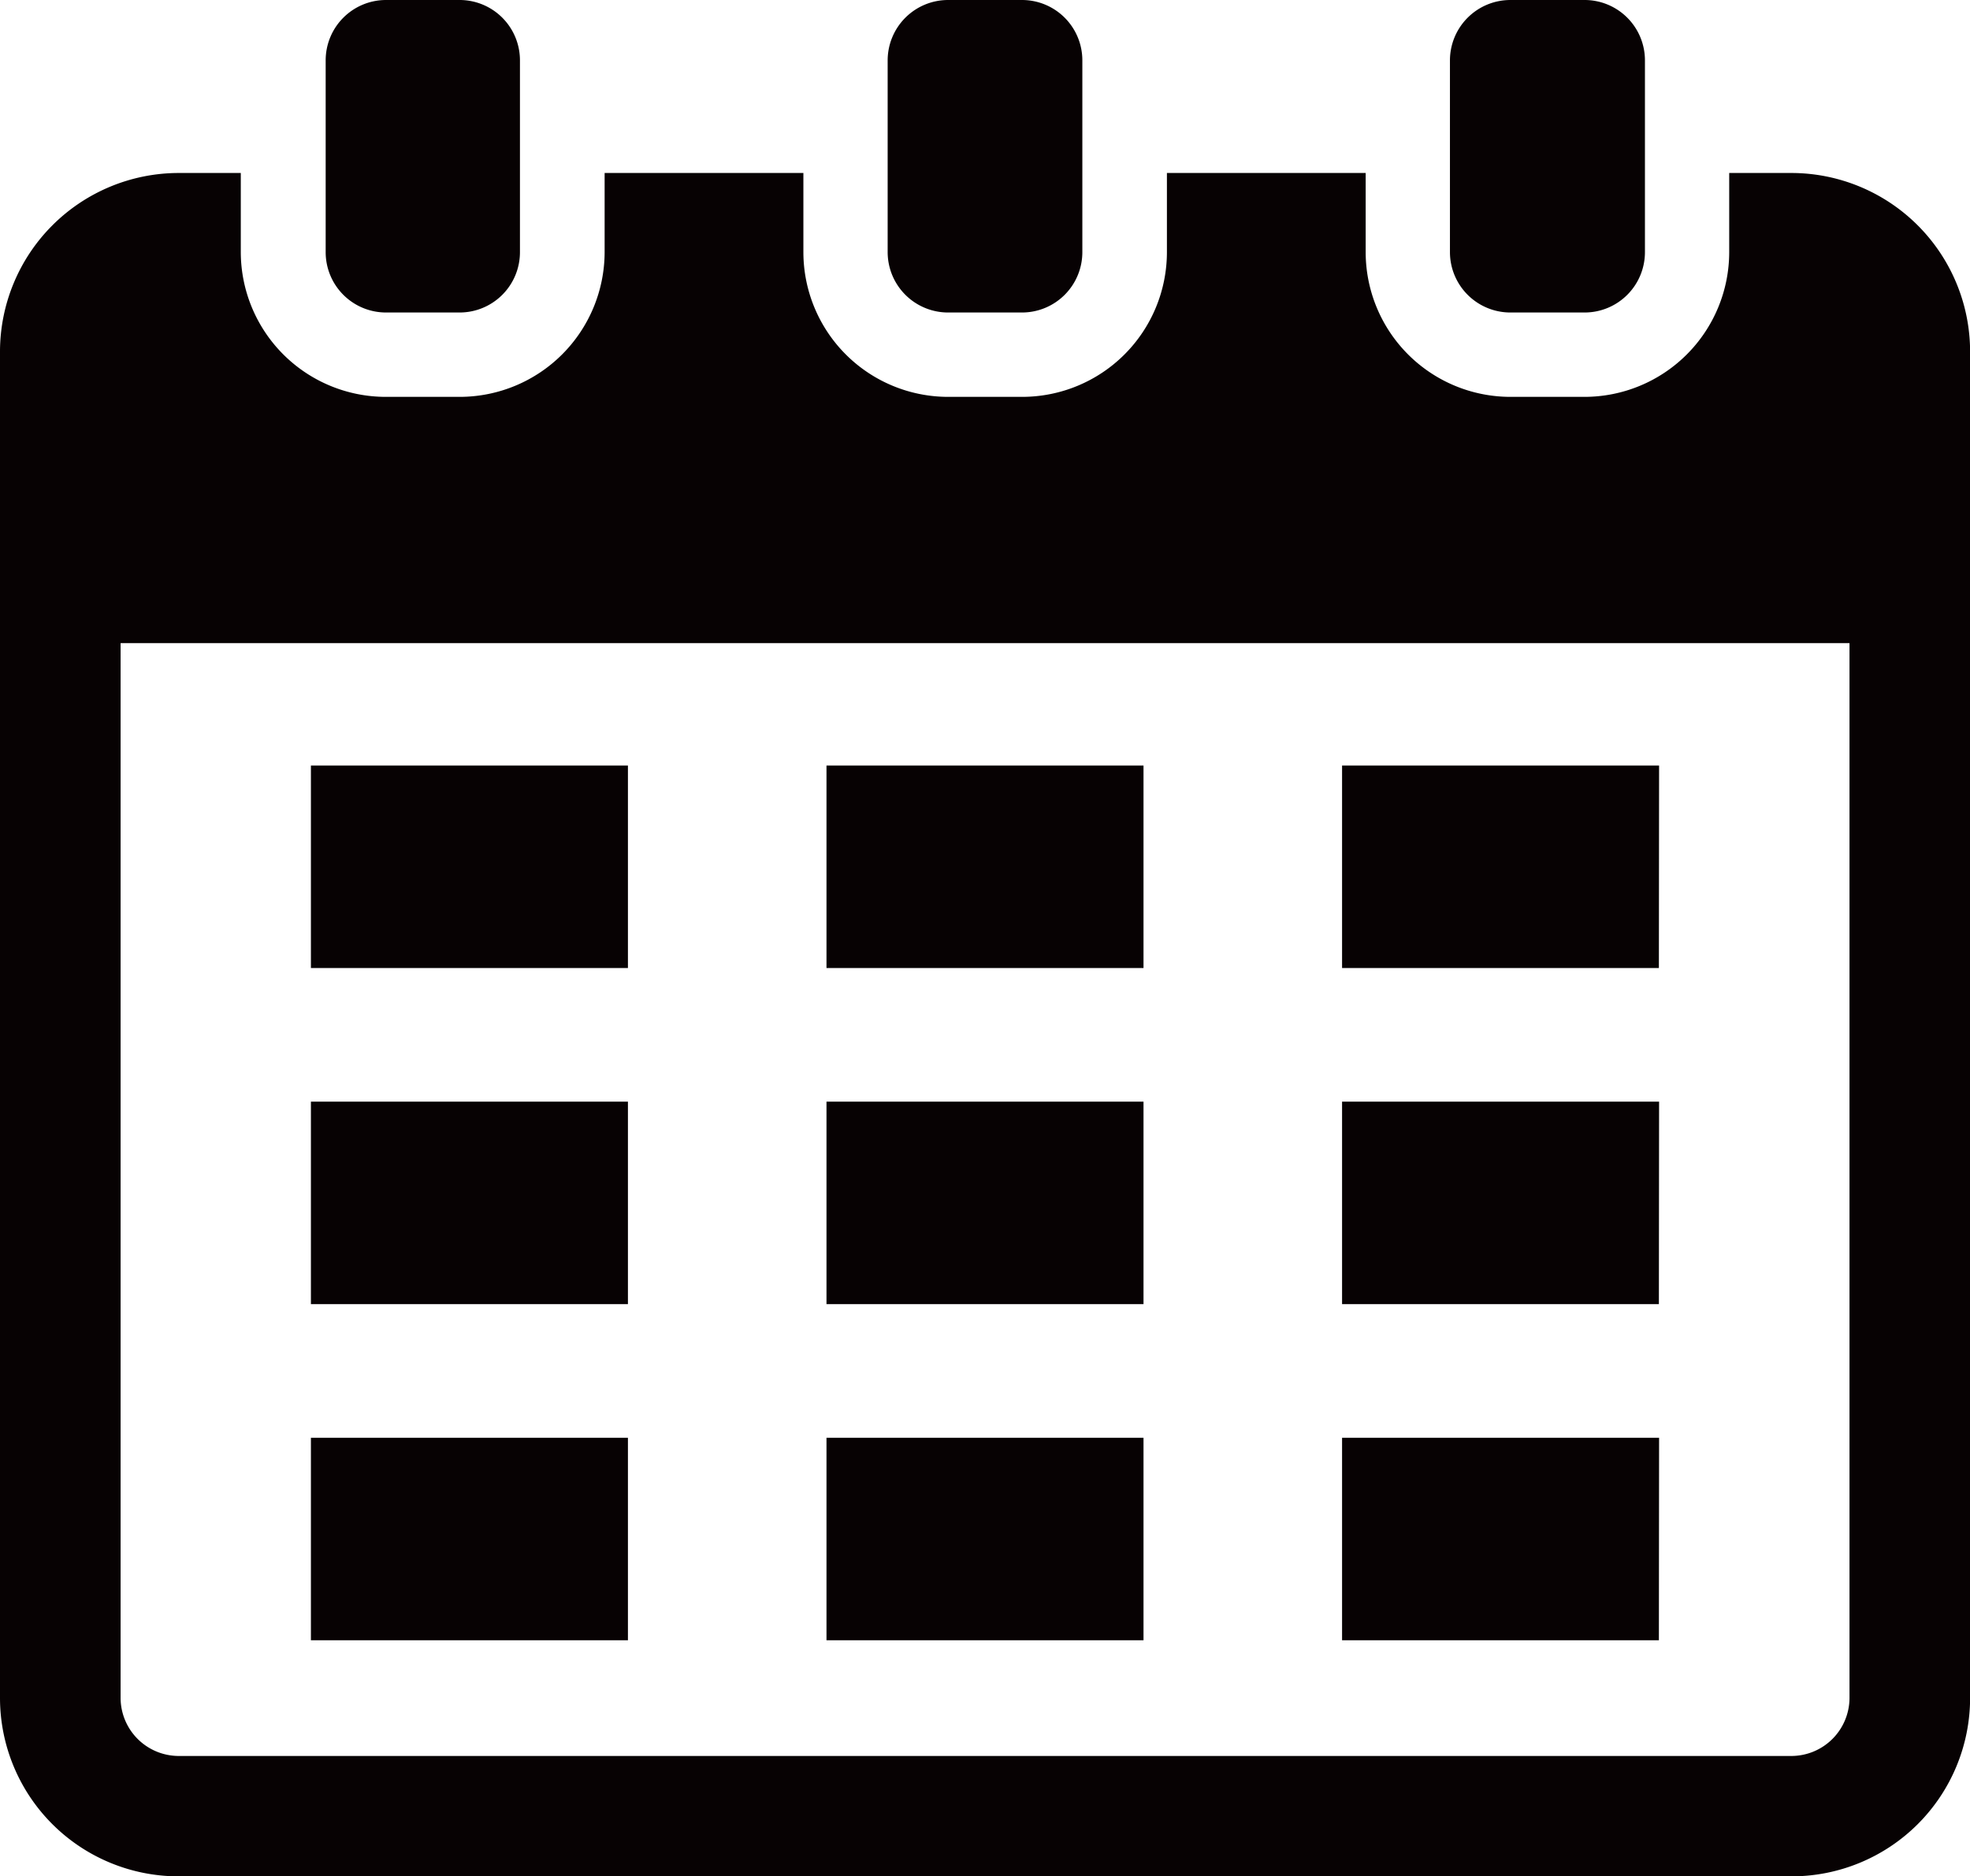 <svg xmlns="http://www.w3.org/2000/svg" xmlns:xlink="http://www.w3.org/1999/xlink" width="19.357" height="18.439" viewBox="0 0 19.357 18.439">
  <defs>
    <clipPath id="clip-path">
      <rect id="長方形_100942" data-name="長方形 100942" width="19.357" height="18.439" fill="none"/>
    </clipPath>
  </defs>
  <g id="グループ_126113" data-name="グループ 126113" transform="translate(0 0)">
    <g id="グループ_126092" data-name="グループ 126092" transform="translate(0 0)" clip-path="url(#clip-path)">
      <path id="パス_181526" data-name="パス 181526" d="M17.608,1.7h-.617v.779A1.423,1.423,0,0,1,15.569,3.9h-.728a1.423,1.423,0,0,1-1.422-1.422V1.7H11.466v.779A1.423,1.423,0,0,1,10.044,3.9H9.316A1.423,1.423,0,0,1,7.894,2.477V1.7H5.941v.779A1.425,1.425,0,0,1,4.519,3.9h-.73A1.425,1.425,0,0,1,2.366,2.477V1.7H1.75A1.757,1.757,0,0,0,0,3.45V16.689a1.754,1.754,0,0,0,1.75,1.75H17.608a1.754,1.754,0,0,0,1.75-1.75V3.45A1.757,1.757,0,0,0,17.608,1.7m.565,14.991a.572.572,0,0,1-.565.565H1.75a.572.572,0,0,1-.565-.565V6.32H18.173ZM9.316,3.071h.728a.593.593,0,0,0,.591-.594V.594A.593.593,0,0,0,10.044,0H9.316a.594.594,0,0,0-.594.594V2.477a.594.594,0,0,0,.594.594m-5.528,0h.73a.593.593,0,0,0,.591-.594V.594A.593.593,0,0,0,4.519,0h-.73A.593.593,0,0,0,3.2.594V2.477a.593.593,0,0,0,.591.594m11.053,0h.728a.593.593,0,0,0,.591-.594V.594A.593.593,0,0,0,15.569,0h-.728a.594.594,0,0,0-.594.594V2.477a.594.594,0,0,0,.594.594M6.17,7.523H3.055v1.99H6.17Zm5.066,0H8.121v1.99h3.115Zm5.066,0H13.187v1.99H16.3ZM6.17,10.826H3.055v1.99H6.17Zm5.066,0H8.121v1.99h3.115Zm5.066,0H13.187v1.99H16.3ZM6.17,14.129H3.055v1.99H6.17Zm5.066,0H8.121v1.99h3.115Zm5.066,0H13.187v1.99H16.3Z" transform="translate(0 0)" fill="#070203"/>
    </g>
  </g>
</svg>
